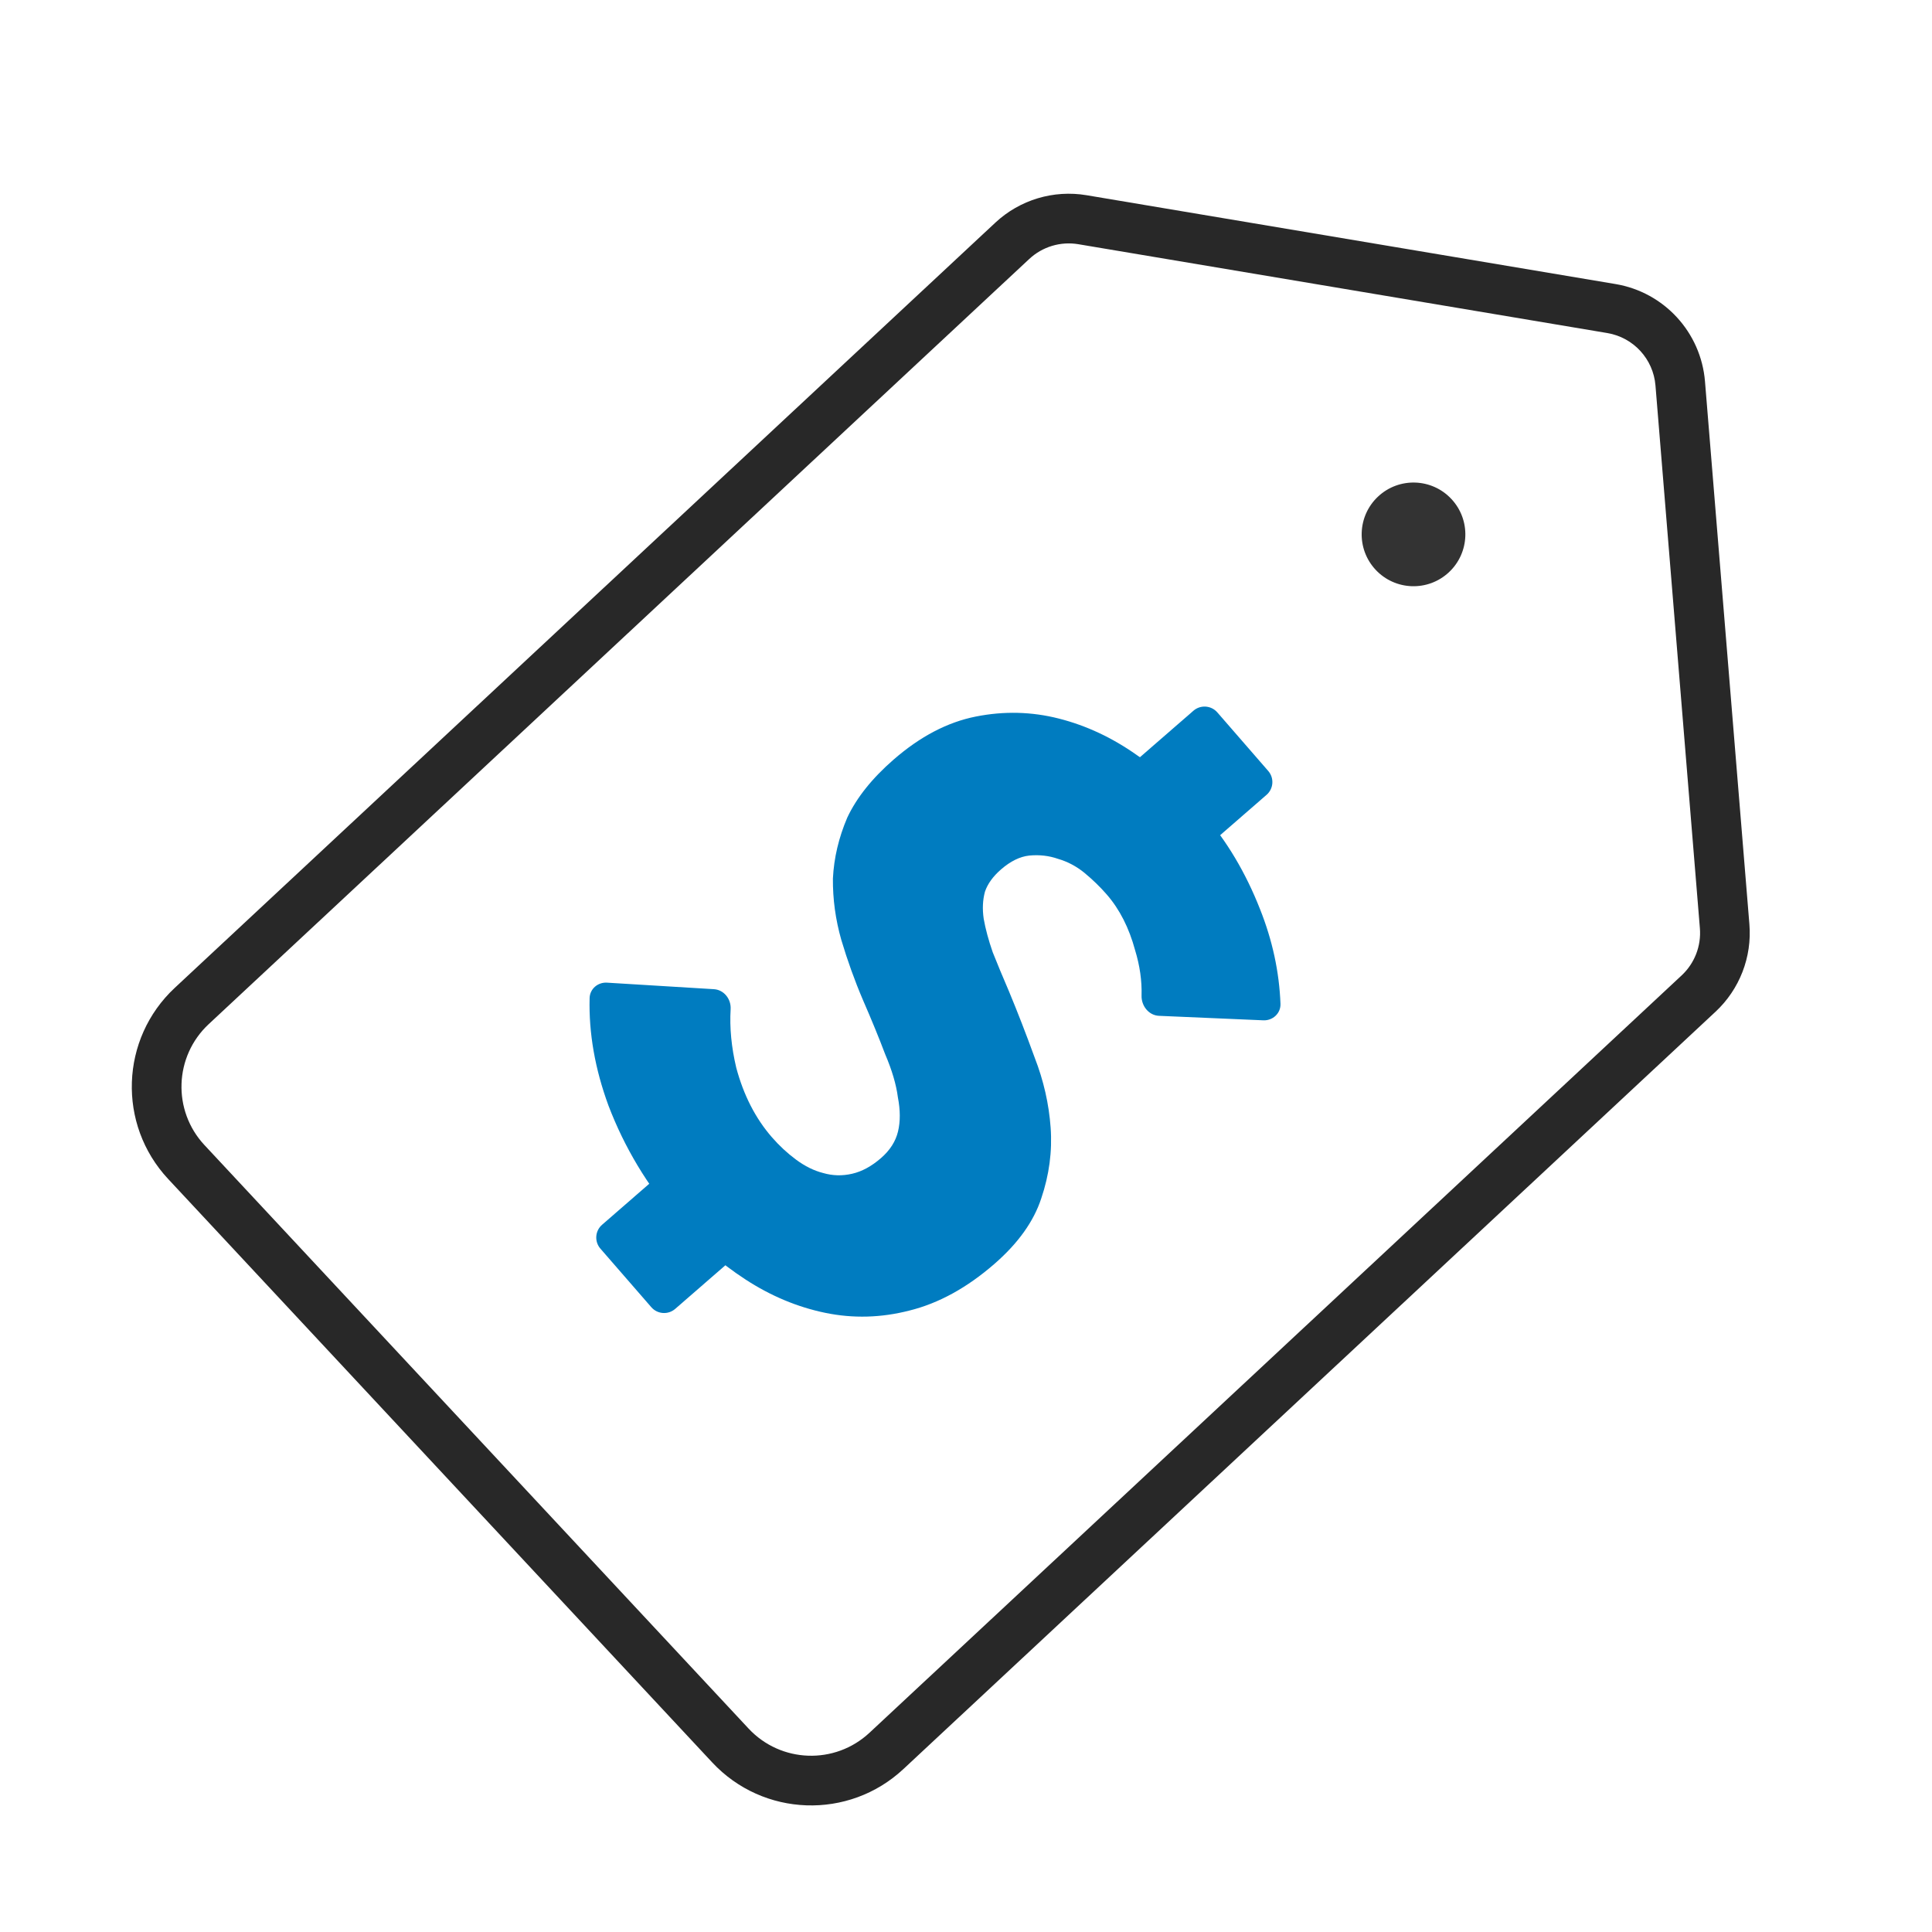 <svg width="114" height="114" viewBox="0 0 114 114" fill="none" xmlns="http://www.w3.org/2000/svg">
<g clip-path="url(#clip0_709_3365)">
<path fill-rule="evenodd" clip-rule="evenodd" d="M95.326 16.761C98.193 17.242 100.367 19.609 100.605 22.506L103.225 54.535C103.384 56.471 102.648 58.373 101.227 59.698L53.304 104.387C50.08 107.393 45.031 107.217 42.025 103.994L9.921 69.566C6.915 66.343 7.091 61.293 10.315 58.287L58.731 13.138C60.176 11.79 62.166 11.192 64.115 11.519L95.326 16.761ZM97.683 22.746C97.555 21.185 96.385 19.911 94.841 19.652L63.63 14.41C62.58 14.234 61.509 14.556 60.731 15.282L12.314 60.431C10.275 62.333 10.163 65.528 12.065 67.567L44.169 101.994C46.071 104.034 49.265 104.145 51.304 102.244L99.228 57.554C99.993 56.841 100.389 55.817 100.304 54.774L97.683 22.746Z" fill="#282828"/>
<circle cx="83.406" cy="31.532" r="3.059" transform="rotate(47 83.406 31.532)" fill="#333333"/>
<path d="M68.389 59.94C67.78 59.913 67.34 59.35 67.359 58.74C67.384 57.872 67.257 56.981 66.978 56.068C66.622 54.75 66.065 53.654 65.305 52.781C64.914 52.331 64.472 51.902 63.978 51.494C63.507 51.113 62.992 50.841 62.431 50.678C61.897 50.491 61.33 50.426 60.729 50.484C60.178 50.545 59.624 50.817 59.068 51.3C58.592 51.714 58.275 52.152 58.119 52.614C57.985 53.102 57.96 53.635 58.044 54.212C58.151 54.816 58.329 55.475 58.577 56.189C58.852 56.88 59.171 57.648 59.535 58.494C60.046 59.723 60.551 61.026 61.052 62.404C61.579 63.759 61.893 65.136 61.994 66.535C62.095 67.935 61.91 69.327 61.441 70.711C60.997 72.073 60.074 73.363 58.671 74.583C57.056 75.987 55.388 76.902 53.668 77.329C51.997 77.759 50.34 77.805 48.698 77.466C47.055 77.127 45.485 76.471 43.987 75.496C42.489 74.52 41.141 73.345 39.944 71.968C38.195 69.956 36.848 67.711 35.902 65.233C35.108 63.071 34.737 60.958 34.791 58.893C34.805 58.352 35.276 57.95 35.816 57.983L42.124 58.368C42.719 58.404 43.147 58.951 43.112 59.547C43.047 60.644 43.157 61.795 43.443 63C43.877 64.622 44.577 65.989 45.544 67.101C45.981 67.604 46.459 68.047 46.98 68.432C47.5 68.816 48.029 69.077 48.566 69.214C49.127 69.378 49.697 69.393 50.279 69.259C50.86 69.126 51.428 68.818 51.984 68.334C52.514 67.874 52.849 67.35 52.989 66.763C53.13 66.177 53.127 65.505 52.981 64.749C52.884 63.996 52.633 63.146 52.227 62.197C51.87 61.252 51.435 60.19 50.921 59.01C50.429 57.857 50.003 56.671 49.64 55.452C49.301 54.26 49.136 53.055 49.147 51.837C49.207 50.623 49.49 49.425 49.995 48.242C50.55 47.062 51.463 45.92 52.734 44.815C54.296 43.457 55.909 42.613 57.573 42.282C59.237 41.95 60.876 41.99 62.488 42.402C64.1 42.813 65.629 43.529 67.074 44.55C68.546 45.548 69.857 46.709 71.008 48.032C72.389 49.621 73.501 51.489 74.346 53.637C75.081 55.48 75.484 57.345 75.556 59.231C75.577 59.79 75.104 60.229 74.545 60.205L68.389 59.94Z" fill="#007CC0"/>
<path d="M70.419 41.938C70.836 41.575 71.468 41.62 71.83 42.036L74.833 45.491C75.195 45.907 75.151 46.539 74.734 46.901L70.525 50.56L66.21 45.596L70.419 41.938Z" fill="#007CC0"/>
<path d="M39.736 68.609L44.051 73.573L39.842 77.231C39.425 77.594 38.794 77.55 38.431 77.133L35.428 73.678C35.066 73.262 35.11 72.63 35.527 72.268L39.736 68.609Z" fill="#007CC0"/>
</g>
<defs>
<clipPath id="clip0_709_3365">
<rect width="114" height="114" fill="white"/>
</clipPath>
</defs>
</svg>
